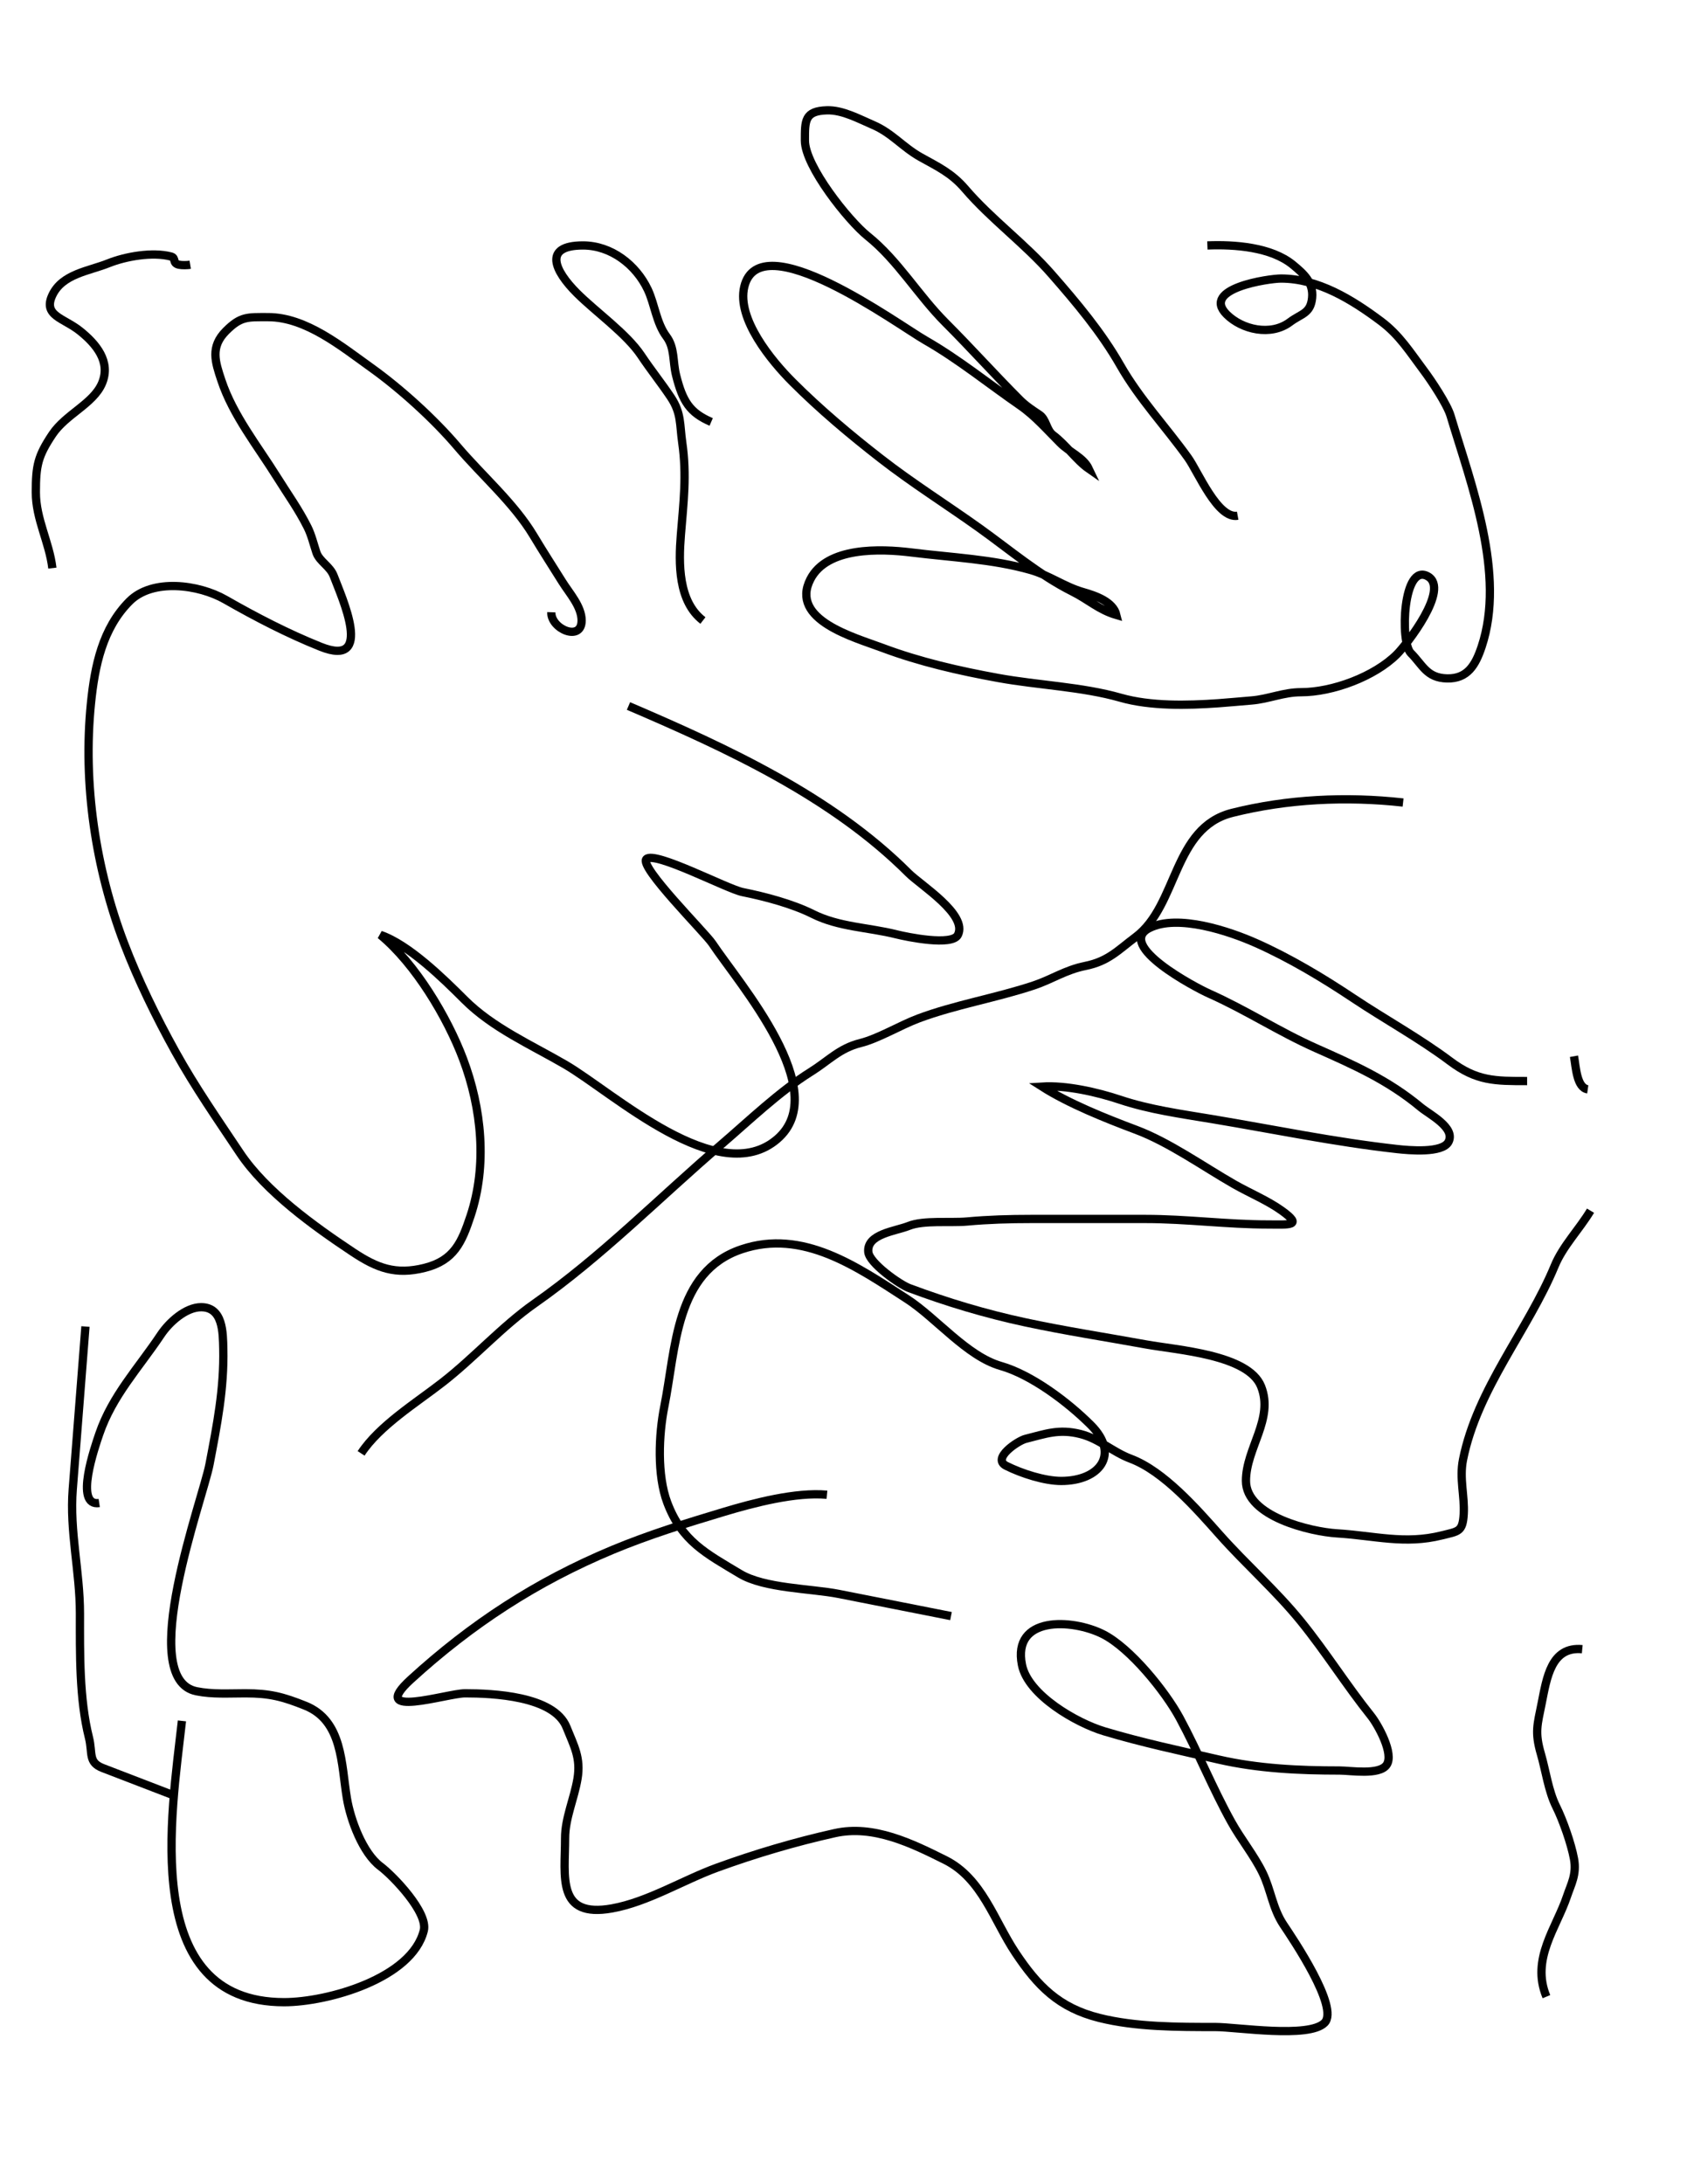 <?xml version="1.0" encoding="utf-8"?>
<!-- Generator: Adobe Illustrator 12.0.0, SVG Export Plug-In . SVG Version: 6.00 Build 51448)  -->
<!DOCTYPE svg PUBLIC "-//W3C//DTD SVG 1.1//EN" "http://www.w3.org/Graphics/SVG/1.1/DTD/svg11.dtd">
<svg xmlns="http://www.w3.org/2000/svg" xmlns:xlink="http://www.w3.org/1999/xlink" version="1.1" id="Ebene_1" width="612" height="792" viewBox="0 0 612 792" enable-background="new 0 0 612 792" xml:space="preserve">
<desc>Copyright Detlef Lemme 2015</desc>
<path fill="none" stroke="#000000" stroke-width="3" stroke-dasharray="0" d="M449,187c-7.279,1.321-14.331-15.878-18-21  c-8.097-11.303-17.596-21.293-24.592-33.536c-6.854-11.993-15.737-22.555-24.927-33.057c-9.728-11.117-21.915-19.913-31.369-30.943  C345.251,62.793,340.258,60.485,334,57c-6.46-3.598-10.422-8.752-17.272-11.688C311.633,43.128,305.67,39.835,300,40  c-8.126,0.236-8,3.761-8,10.963c0,9.265,15.774,29.057,22.781,34.662C325.718,94.375,333.017,107.016,343,117  c9.206,9.206,17.818,18.818,27,28c2.165,2.165,4.501,3.667,7.063,5.375c2.563,1.708,2.488,5.538,4.975,7.403  c4.757,3.567,8.449,9.083,12.963,12.222c-1.964-4.162-6.988-5.988-10.375-9.375c-4.677-4.677-9.152-9.85-14.625-13.625  c-11.31-7.801-22.3-16.743-34.272-23.584C325.823,117.756,275.564,80.791,270,104c-2.775,11.576,9.834,26.834,17.5,34.5  c9.939,9.939,20.821,19.083,31.958,27.745c11.602,9.023,23.797,16.651,35.814,25.235c11.065,7.904,21.746,17.029,33.79,23.051  c5.822,2.911,9.613,6.623,15.938,8.469c-1.154-4.837-7.601-7.029-12.094-8.313c-6.742-1.926-12.262-6.075-19-8  c-13.821-3.949-28.84-4.554-43.09-6.335c-11.601-1.45-30.782-2.045-36.816,9.648c-7.628,14.781,15.94,21.103,26.184,24.944  c13.532,5.075,27.771,8.321,42.002,10.908c14.403,2.619,30.357,3.16,44.314,7.148c10.927,3.122,24.177,2.798,35.5,2  c3.705-0.261,8.048-0.684,12-1c6.193-0.496,11.557-3,17.963-3c11.437,0,26.69-5.654,34.814-13.778  C510.236,233.764,526.051,213.58,518,209c-9.049-5.147-10.146,23.854-6.223,27.778c4.372,4.372,5.8,9.066,13.223,9.222  c7.422,0.156,10.323-4.969,12.5-11.5c8.76-26.279-3.735-58.619-11.277-83.759c-1.258-4.19-6.987-12.761-9.667-16.333  c-4.984-6.645-8.821-12.856-15.481-17.852C490.43,108.572,478.101,101,464.704,101c-4.289,0-29.161,3.543-19.704,13  c5.55,5.549,16.021,7.984,22.963,2.778c4.108-3.082,7.475-3.033,8.037-8.778c0.543-5.548-3.061-8.777-7-12  c-7.849-6.422-21.108-7.4-31-7"/>
<path fill="none" stroke="#000000" stroke-width="3" stroke-dasharray="0" d="M200,222c-0.203,6.055,11,10.844,11,3  c0-5.082-4.443-9.906-7-14c-3.478-5.569-6.994-10.99-10.469-16.781C186.424,182.373,174.905,172.483,166,162  c-8.553-10.068-20.756-21.112-31.464-28.76c-10.622-7.587-23.567-18.24-37.24-18.24c-7.513,0-9.937-0.359-15.296,5  c-5.796,5.796-3.91,11.271-1.688,17.938c4.232,12.696,13.148,23.8,20.188,35.063c3.817,6.108,7.852,11.703,11.084,18.168  c1.43,2.859,2.185,6.138,3.194,9.166c1.078,3.233,4.967,4.987,6.278,8.482c2.957,7.885,14.839,33.542-4.76,25.703  c-11.868-4.747-23.433-10.74-34.568-17.103C72.039,211.879,55.313,209.688,47,218c-9.843,9.843-12.633,23.498-14,37  c-2.962,29.266,1.699,59.962,12,87c5.054,13.266,11.738,26.928,18.629,39.333C70.897,394.415,78.763,405.645,87,418  c9.407,14.111,26.989,26.692,41,36c8.754,5.815,15.487,8.378,26.037,5.741c10.743-2.687,13.509-9.378,16.65-18.804  c6.125-18.377,4.074-39-2.688-56.938c-5.727-15.191-17.327-34.53-30-45c10.184,3.453,22.833,15.833,30.5,23.5  c10.217,10.217,24.183,16.341,36.5,23.5c17.524,10.186,55.588,45.497,77,27c20.197-17.447-13.729-56.094-23.625-70.938  c-2.52-3.78-26.647-27.79-23.875-30.563c3.028-3.028,29.335,10.867,34.907,11.981c8.086,1.617,18.065,4.255,25.409,7.927  c9.579,4.789,20.09,4.818,30.352,7.384c3.83,0.958,20.257,4.359,22.332,0.208c3.677-7.353-13.591-18.091-17.876-22.376  C301.755,288.755,263.663,271.284,228,256"/>
<path fill="none" stroke="#000000" stroke-width="3" stroke-dasharray="0" d="M554,392c-11.697,0-18.275,0.043-27.963-7.222  C514.998,376.499,502.502,369.674,491,362c-11.198-7.472-23.186-14.638-35.333-20.037c-9.675-4.3-28.365-10.614-38.667-5.463  c-12.442,6.221,16.677,21.579,21.667,23.796c13.225,5.877,25.386,13.838,38.666,19.741c13.869,6.164,26.267,11.629,38.043,21.443  c3.165,2.638,12.696,7.375,10.124,12.52c-2.141,4.28-14.598,3.101-18.668,2.648c-22.792-2.533-44.558-7.103-67.109-10.861  c-11.208-1.868-22.604-3.414-33.39-7.01c-8.311-2.77-19.538-5.337-28.333-4.777c9.671,6.165,23.132,11.55,34.168,15.688  c11.994,4.498,24.366,13.332,35.56,19.729c5.554,3.173,12.108,5.879,17.272,9.584c7.952,5.704,2.512,5-4.938,5  c-14.902,0-29.59-2-44.485-2c-13.859,0-27.718,0-41.577,0c-7.837,0-15.385,0.217-23.186,0.926c-5.935,0.54-15.755-0.55-21.11,1.593  c-4.848,1.939-15.37,2.892-14.704,9.481c0.409,4.049,11.329,11.749,14.816,13.056c13.757,5.159,27.818,9.366,42.184,12.444  c14.613,3.132,29.225,5.359,43.852,8.019c11.143,2.025,37.016,3.65,41.63,15.186c4.741,11.854-5.481,22.433-5.481,34.259  c0,12.974,23.616,18.458,33,19.037c13.728,0.848,24.594,4.102,38.037,0.741c6.026-1.507,7.582-1.233,7.963-7.741  c0.379-6.47-1.624-12.878-0.26-19.704C535.906,503.47,554.334,482.364,564,459c2.986-7.219,8.941-13.235,13-20"/>
<path fill="none" stroke="#000000" stroke-width="3" stroke-dasharray="0" d="M576,395c-4.002-0.561-4.289-8.037-5-12"/>
<path fill="none" stroke="#000000" stroke-width="3" stroke-dasharray="0" d="M300,542c-11.293-1.039-26.609,2.982-37.407,6.223  c-13.534,4.06-27.268,8.309-40.316,13.745C194.552,573.52,171.049,588.87,149,609c-15.973,14.582,13.178,5,19.704,5  c9.763,0,32.252,0.89,36.815,12.296c2.761,6.903,5.251,11.087,3.981,18.704c-1.196,7.174-4.5,14.25-4.5,21.5  c0,13.953-3.17,29.099,17,25.5c13.004-2.32,25.822-10.299,38.181-14.793c13.81-5.021,28.285-9.311,42.651-12.503  c13.989-3.108,27.875,3.649,40.105,9.765c13.327,6.664,17.696,21.981,25.438,33.594c8.047,12.071,15.702,19.957,30.441,23.642  c13.287,3.321,28.389,3.296,42.09,3.296c7.761,0,33.898,4.195,39.594-1.5c5.482-5.482-11.587-30.63-14.875-35.563  c-4.015-6.022-4.553-12.675-7.625-18.938c-3.055-6.228-7.875-12.176-11.296-18.333C439.868,648.363,434.657,635.34,428,623  c-5.205-9.648-17.974-25.486-27.938-30.469c-11.124-5.563-32.887-6.654-29.321,11.173c2.194,10.972,19.813,21.063,29.852,24.073  c13.664,4.1,27.528,7.036,41.407,10.223c14.432,3.313,29.267,4,44,4c3.892,0,14.317,1.765,17-2  c2.879-4.039-3.211-14.764-5.625-17.781C488.445,611.057,481.068,599.205,472,588c-9.049-11.182-20.001-20.751-29.557-31.502  c-8.335-9.377-20.277-23.061-32.26-27.554c-6.528-2.448-11.361-7.21-18.184-8.944c-7.84-1.993-12.701-0.074-19.963,1.741  c-2.764,0.69-12.396,7.08-7,9.777c5.674,2.837,13.979,5.481,19.926,5.481c14.03,0,21.339-9.698,10.814-20.223  c-8.275-8.275-21.485-18.266-32.684-21.465C350.757,491.788,339.689,477.905,329,471c-18.097-11.69-37.779-25.497-60-18  c-24.088,8.128-23.787,35.946-28,57c-2.058,10.286-2.656,24.918,1.056,34.816c5.262,14.031,14.042,18.442,26.39,25.852  c8.892,5.335,25.789,5.313,35.841,7.297c13.571,2.679,27.142,5.356,40.712,8.035"/>
<path fill="none" stroke="#000000" stroke-width="3" stroke-dasharray="0" d="M36,545c-9.21,1.429-1.491-20.621,0-25  c4.754-13.968,14.339-24.009,22.375-36.063c3.006-4.51,9.018-9.938,14.588-9.938c7.958,0,7.906,9.253,8.037,15  c0.334,14.618-2.273,27.696-5,42c-2.355,12.356-26.87,77.826-4.704,82.259C77.108,614.422,83.081,614,89,614  c8.843,0,13.595,1.238,21.704,4.481c13.661,5.464,13.07,21.162,15.14,33.581c1.3,7.798,5.724,19.863,12.193,24.715  c4.649,3.487,17.339,16.719,15.704,23.26C149.397,717.412,118.841,726,103.063,726C50.575,726,62.246,657.785,66,624"/>
<path fill="none" stroke="#000000" stroke-width="3" stroke-dasharray="0" d="M63,651c-8.556-3.291-17.112-6.582-25.669-9.873  c-5.476-2.105-3.628-5.315-5.072-11.09C28.738,615.954,29,599.507,29,585.064c0-15.239-3.802-29.804-2.609-45.063  C27.927,520.335,29.463,500.668,31,481"/>
<path fill="none" stroke="#000000" stroke-width="3" stroke-dasharray="0" d="M258,153c-7.774-3.349-10.355-7.421-12.741-16.963  c-1.242-4.968-0.429-9.93-3.481-14c-3.674-4.899-4.28-11.756-6.778-17.037c-4.25-8.983-13.281-16-23.5-16  c-14.762,0-10.2,9.3-2.281,17.219c6.919,6.919,18.101,14.76,23.406,22.719c3.443,5.164,7.307,9.961,10.75,15.125  c3.838,5.757,3.18,9.825,4.125,16.438c1.699,11.891,0.449,21.683-0.5,33.5c-0.828,10.316-1.001,24.056,8,31"/>
<path fill="none" stroke="#000000" stroke-width="3" stroke-dasharray="0" d="M69,96c-1.085,0.179-2.922,0.215-4,0  c-2.685-0.535-0.937-2.464-3-3c-6.752-1.753-16.446-0.021-22.704,2.481C32.161,98.335,22.651,99.293,19,107  c-3.557,7.51,4.108,8.286,10,13c5.87,4.697,11.322,11.145,8,19c-3.123,7.385-13.116,11.174-18,18.5c-5.262,7.894-6,11.299-6,21  c0,9.758,4.876,18.046,6,27.5"/>
<path fill="none" stroke="#000000" stroke-width="3" stroke-dasharray="0" d="M131,527c6.594-10.062,20.044-18.367,29.542-25.755  c11.456-8.91,21.689-20.407,33.44-28.633c24.188-16.932,45.163-38.309,67.554-57.5c10.319-8.846,21.129-19.278,32.538-26.409  c6.63-4.144,10.405-8.574,18.094-10.496c6.486-1.622,14.357-6.405,21-8.896c13.294-4.985,28.234-7.446,41.895-12  c6.531-2.177,11.463-5.618,18.642-7.053c8.314-1.663,11.837-5.665,18.259-10.481c15.399-11.549,13.465-39.635,35.074-45.037  c20.018-5.004,41.292-6.038,61.963-3.741"/>
<path fill="none" stroke="#000000" stroke-width="3" stroke-dasharray="0" d="M574,598c-11.302-1.055-12.879,10.396-14.74,19.704  c-1.531,7.655-2.566,10.39-0.26,18.296c1.732,5.938,2.721,13.442,5.519,19.037c2.508,5.017,5.454,13.448,6.481,18.963  c1.059,5.686-1.108,9.326-2.5,13.5c-3.854,11.563-13.192,22.826-7.5,36.5"/>
</svg>
